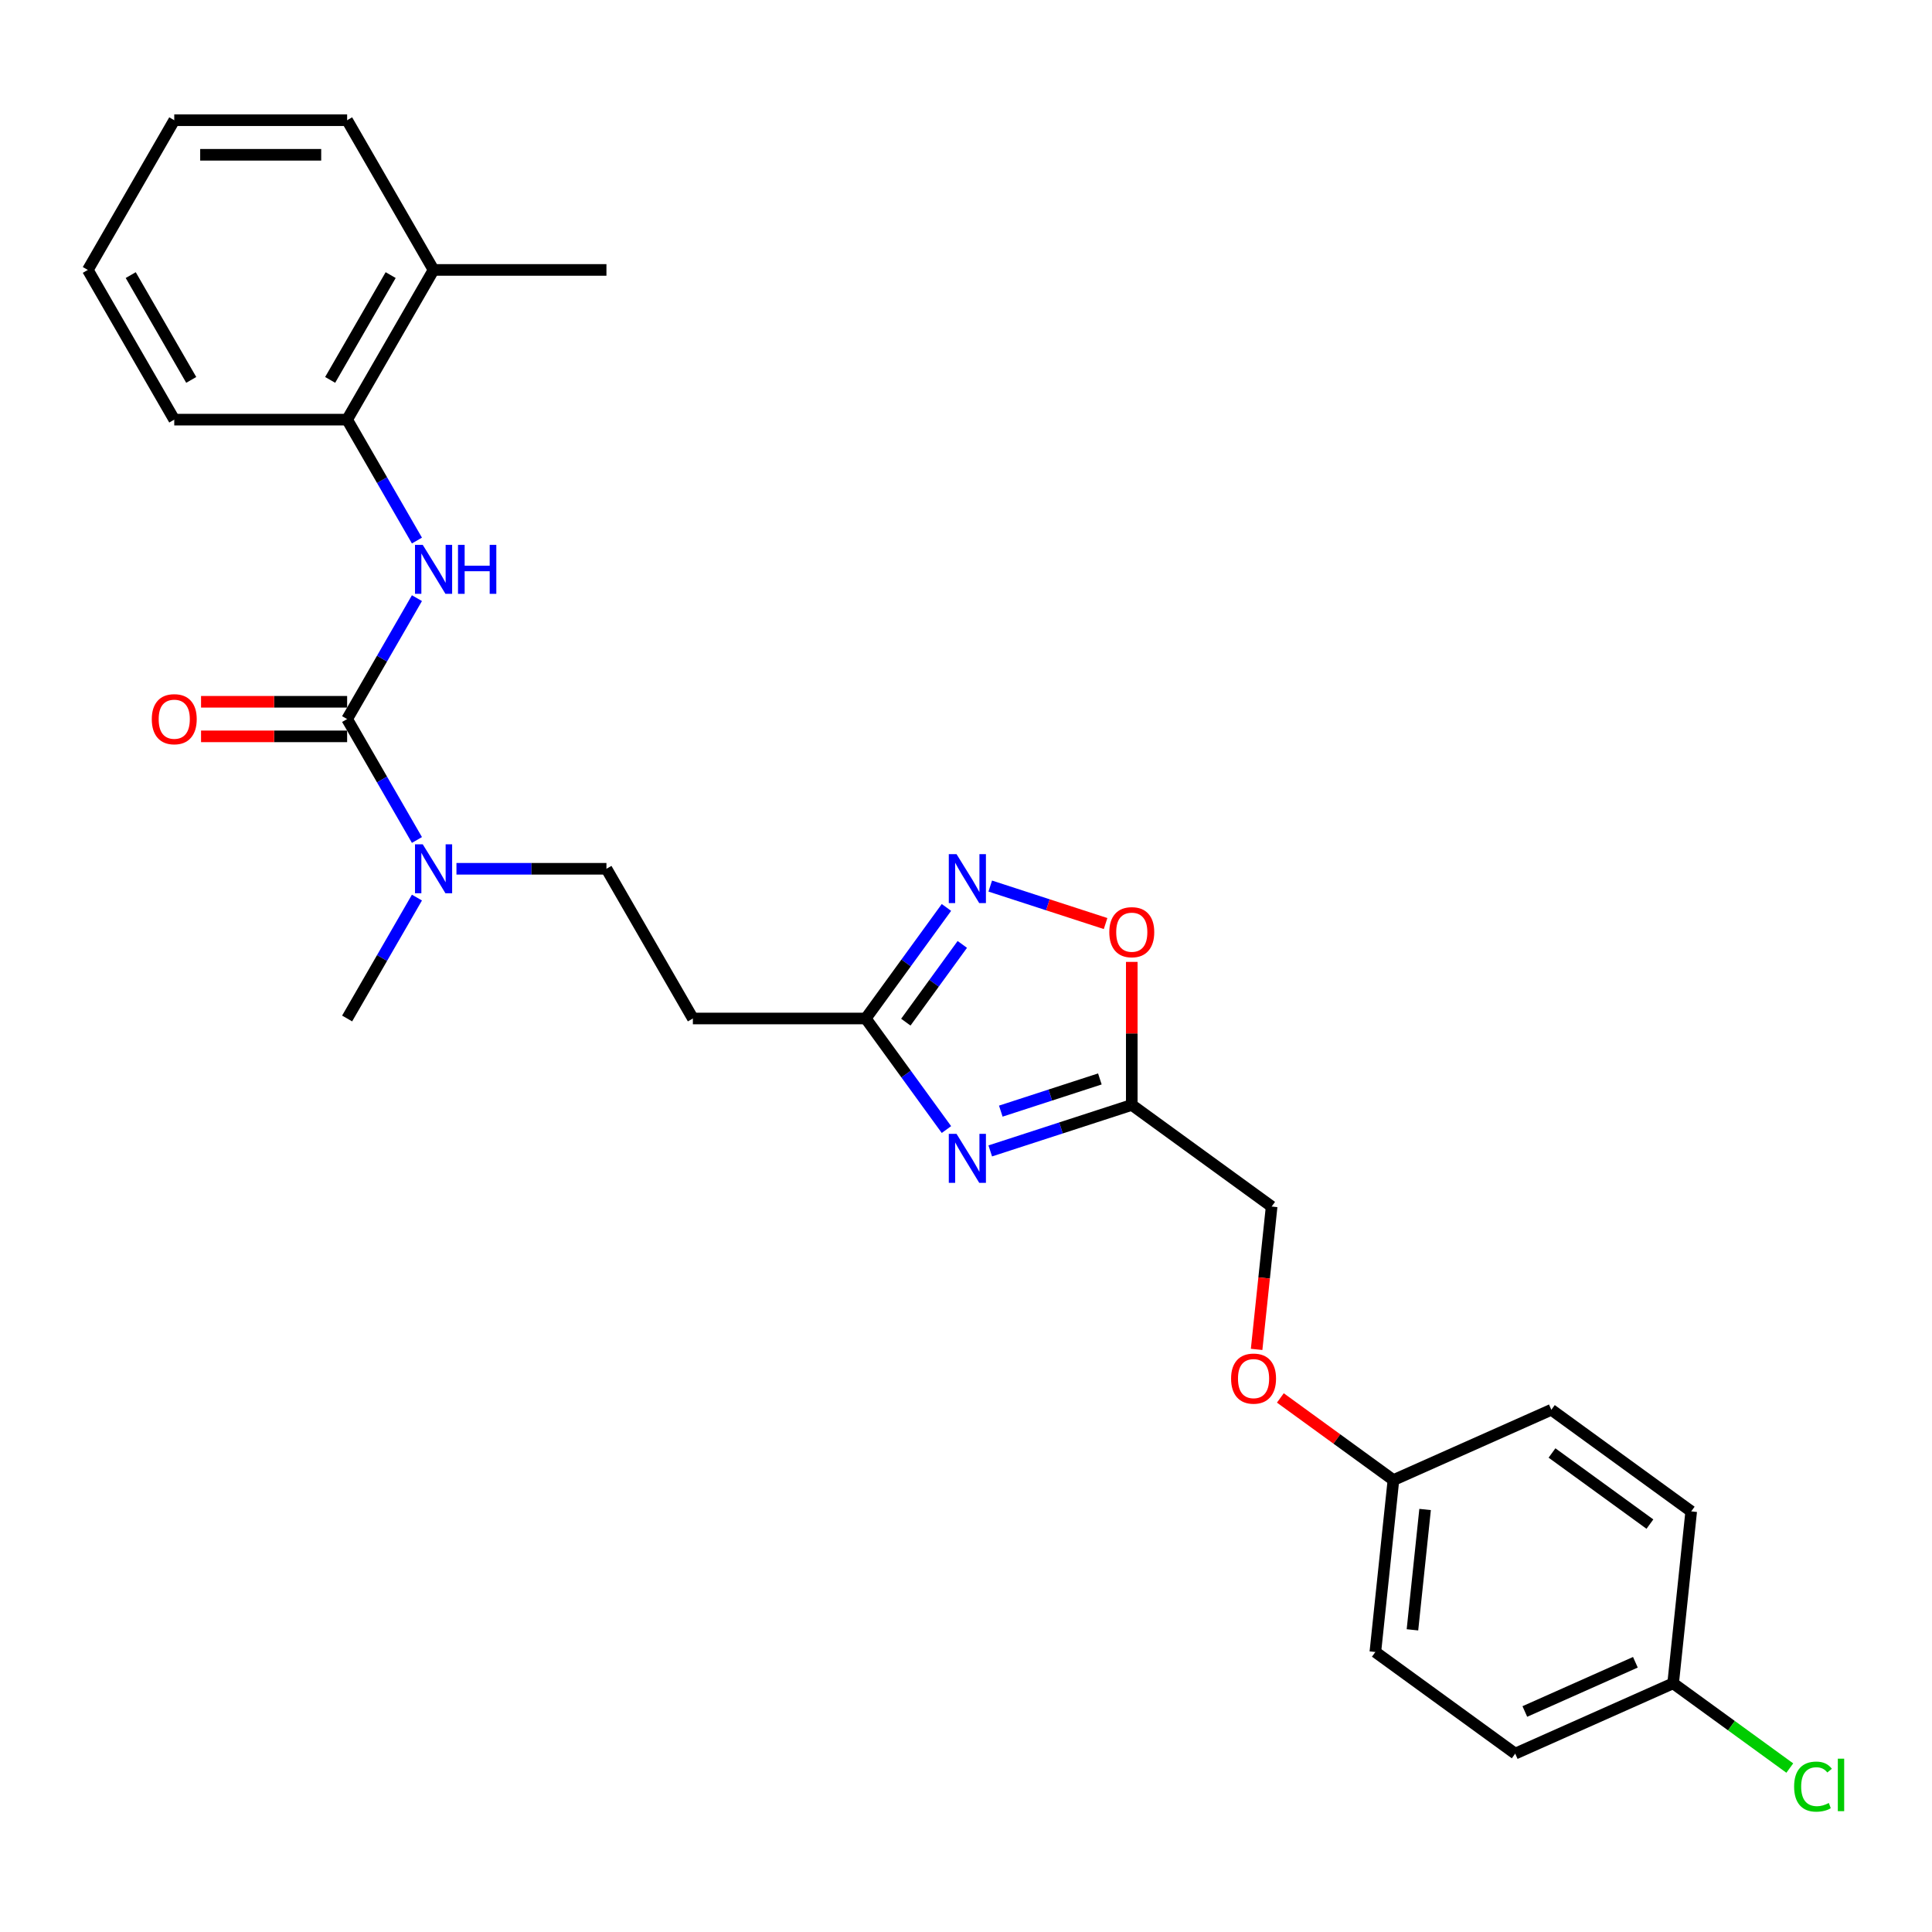<?xml version='1.0' encoding='iso-8859-1'?>
<svg version='1.1' baseProfile='full'
              xmlns='http://www.w3.org/2000/svg'
                      xmlns:rdkit='http://www.rdkit.org/xml'
                      xmlns:xlink='http://www.w3.org/1999/xlink'
                  xml:space='preserve'
width='1000px' height='1000px' viewBox='0 0 1000 1000'>
<!-- END OF HEADER -->
<rect style='opacity:1.0;fill:#FFFFFF;stroke:none' width='1000' height='1000' x='0' y='0'> </rect>
<path class='bond-2' d='M 512.553,595.711 L 549.179,583.811' style='fill:none;fill-rule:evenodd;stroke:#0000FF;stroke-width:6px;stroke-linecap:butt;stroke-linejoin:miter;stroke-opacity:1' />
<path class='bond-2' d='M 549.179,583.811 L 585.805,571.91' style='fill:none;fill-rule:evenodd;stroke:#000000;stroke-width:6px;stroke-linecap:butt;stroke-linejoin:miter;stroke-opacity:1' />
<path class='bond-2' d='M 518.01,575.121 L 543.649,566.791' style='fill:none;fill-rule:evenodd;stroke:#0000FF;stroke-width:6px;stroke-linecap:butt;stroke-linejoin:miter;stroke-opacity:1' />
<path class='bond-2' d='M 543.649,566.791 L 569.287,558.46' style='fill:none;fill-rule:evenodd;stroke:#000000;stroke-width:6px;stroke-linecap:butt;stroke-linejoin:miter;stroke-opacity:1' />
<path class='bond-3' d='M 489.875,584.654 L 468.993,555.912' style='fill:none;fill-rule:evenodd;stroke:#0000FF;stroke-width:6px;stroke-linecap:butt;stroke-linejoin:miter;stroke-opacity:1' />
<path class='bond-3' d='M 468.993,555.912 L 448.111,527.171' style='fill:none;fill-rule:evenodd;stroke:#000000;stroke-width:6px;stroke-linecap:butt;stroke-linejoin:miter;stroke-opacity:1' />
<path class='bond-0' d='M 179.673,372.188 L 197.74,403.48' style='fill:none;fill-rule:evenodd;stroke:#000000;stroke-width:6px;stroke-linecap:butt;stroke-linejoin:miter;stroke-opacity:1' />
<path class='bond-0' d='M 197.74,403.48 L 215.806,434.772' style='fill:none;fill-rule:evenodd;stroke:#0000FF;stroke-width:6px;stroke-linecap:butt;stroke-linejoin:miter;stroke-opacity:1' />
<path class='bond-4' d='M 179.673,372.188 L 197.74,340.896' style='fill:none;fill-rule:evenodd;stroke:#000000;stroke-width:6px;stroke-linecap:butt;stroke-linejoin:miter;stroke-opacity:1' />
<path class='bond-4' d='M 197.74,340.896 L 215.806,309.604' style='fill:none;fill-rule:evenodd;stroke:#0000FF;stroke-width:6px;stroke-linecap:butt;stroke-linejoin:miter;stroke-opacity:1' />
<path class='bond-9' d='M 179.673,363.24 L 141.868,363.24' style='fill:none;fill-rule:evenodd;stroke:#000000;stroke-width:6px;stroke-linecap:butt;stroke-linejoin:miter;stroke-opacity:1' />
<path class='bond-9' d='M 141.868,363.24 L 104.063,363.24' style='fill:none;fill-rule:evenodd;stroke:#FF0000;stroke-width:6px;stroke-linecap:butt;stroke-linejoin:miter;stroke-opacity:1' />
<path class='bond-9' d='M 179.673,381.136 L 141.868,381.136' style='fill:none;fill-rule:evenodd;stroke:#000000;stroke-width:6px;stroke-linecap:butt;stroke-linejoin:miter;stroke-opacity:1' />
<path class='bond-9' d='M 141.868,381.136 L 104.063,381.136' style='fill:none;fill-rule:evenodd;stroke:#FF0000;stroke-width:6px;stroke-linecap:butt;stroke-linejoin:miter;stroke-opacity:1' />
<path class='bond-1' d='M 489.875,469.688 L 468.993,498.429' style='fill:none;fill-rule:evenodd;stroke:#0000FF;stroke-width:6px;stroke-linecap:butt;stroke-linejoin:miter;stroke-opacity:1' />
<path class='bond-1' d='M 468.993,498.429 L 448.111,527.171' style='fill:none;fill-rule:evenodd;stroke:#000000;stroke-width:6px;stroke-linecap:butt;stroke-linejoin:miter;stroke-opacity:1' />
<path class='bond-1' d='M 498.088,488.829 L 483.471,508.948' style='fill:none;fill-rule:evenodd;stroke:#0000FF;stroke-width:6px;stroke-linecap:butt;stroke-linejoin:miter;stroke-opacity:1' />
<path class='bond-1' d='M 483.471,508.948 L 468.854,529.067' style='fill:none;fill-rule:evenodd;stroke:#000000;stroke-width:6px;stroke-linecap:butt;stroke-linejoin:miter;stroke-opacity:1' />
<path class='bond-27' d='M 512.553,458.63 L 542.4,468.328' style='fill:none;fill-rule:evenodd;stroke:#0000FF;stroke-width:6px;stroke-linecap:butt;stroke-linejoin:miter;stroke-opacity:1' />
<path class='bond-27' d='M 542.4,468.328 L 572.248,478.026' style='fill:none;fill-rule:evenodd;stroke:#FF0000;stroke-width:6px;stroke-linecap:butt;stroke-linejoin:miter;stroke-opacity:1' />
<path class='bond-5' d='M 585.805,571.91 L 585.805,534.893' style='fill:none;fill-rule:evenodd;stroke:#000000;stroke-width:6px;stroke-linecap:butt;stroke-linejoin:miter;stroke-opacity:1' />
<path class='bond-5' d='M 585.805,534.893 L 585.805,497.875' style='fill:none;fill-rule:evenodd;stroke:#FF0000;stroke-width:6px;stroke-linecap:butt;stroke-linejoin:miter;stroke-opacity:1' />
<path class='bond-12' d='M 585.805,571.91 L 658.196,624.505' style='fill:none;fill-rule:evenodd;stroke:#000000;stroke-width:6px;stroke-linecap:butt;stroke-linejoin:miter;stroke-opacity:1' />
<path class='bond-7' d='M 448.111,527.171 L 358.632,527.171' style='fill:none;fill-rule:evenodd;stroke:#000000;stroke-width:6px;stroke-linecap:butt;stroke-linejoin:miter;stroke-opacity:1' />
<path class='bond-8' d='M 215.806,279.789 L 197.74,248.497' style='fill:none;fill-rule:evenodd;stroke:#0000FF;stroke-width:6px;stroke-linecap:butt;stroke-linejoin:miter;stroke-opacity:1' />
<path class='bond-8' d='M 197.74,248.497 L 179.673,217.205' style='fill:none;fill-rule:evenodd;stroke:#000000;stroke-width:6px;stroke-linecap:butt;stroke-linejoin:miter;stroke-opacity:1' />
<path class='bond-6' d='M 236.26,449.679 L 275.076,449.679' style='fill:none;fill-rule:evenodd;stroke:#0000FF;stroke-width:6px;stroke-linecap:butt;stroke-linejoin:miter;stroke-opacity:1' />
<path class='bond-6' d='M 275.076,449.679 L 313.892,449.679' style='fill:none;fill-rule:evenodd;stroke:#000000;stroke-width:6px;stroke-linecap:butt;stroke-linejoin:miter;stroke-opacity:1' />
<path class='bond-22' d='M 215.806,464.587 L 197.74,495.879' style='fill:none;fill-rule:evenodd;stroke:#0000FF;stroke-width:6px;stroke-linecap:butt;stroke-linejoin:miter;stroke-opacity:1' />
<path class='bond-22' d='M 197.74,495.879 L 179.673,527.171' style='fill:none;fill-rule:evenodd;stroke:#000000;stroke-width:6px;stroke-linecap:butt;stroke-linejoin:miter;stroke-opacity:1' />
<path class='bond-10' d='M 358.632,527.171 L 313.892,449.679' style='fill:none;fill-rule:evenodd;stroke:#000000;stroke-width:6px;stroke-linecap:butt;stroke-linejoin:miter;stroke-opacity:1' />
<path class='bond-11' d='M 179.673,217.205 L 224.413,139.714' style='fill:none;fill-rule:evenodd;stroke:#000000;stroke-width:6px;stroke-linecap:butt;stroke-linejoin:miter;stroke-opacity:1' />
<path class='bond-11' d='M 170.886,196.634 L 202.204,142.39' style='fill:none;fill-rule:evenodd;stroke:#000000;stroke-width:6px;stroke-linecap:butt;stroke-linejoin:miter;stroke-opacity:1' />
<path class='bond-21' d='M 179.673,217.205 L 90.194,217.205' style='fill:none;fill-rule:evenodd;stroke:#000000;stroke-width:6px;stroke-linecap:butt;stroke-linejoin:miter;stroke-opacity:1' />
<path class='bond-23' d='M 224.413,139.714 L 313.892,139.714' style='fill:none;fill-rule:evenodd;stroke:#000000;stroke-width:6px;stroke-linecap:butt;stroke-linejoin:miter;stroke-opacity:1' />
<path class='bond-24' d='M 224.413,139.714 L 179.673,62.223' style='fill:none;fill-rule:evenodd;stroke:#000000;stroke-width:6px;stroke-linecap:butt;stroke-linejoin:miter;stroke-opacity:1' />
<path class='bond-13' d='M 658.196,624.505 L 654.31,661.474' style='fill:none;fill-rule:evenodd;stroke:#000000;stroke-width:6px;stroke-linecap:butt;stroke-linejoin:miter;stroke-opacity:1' />
<path class='bond-13' d='M 654.31,661.474 L 650.424,698.443' style='fill:none;fill-rule:evenodd;stroke:#FF0000;stroke-width:6px;stroke-linecap:butt;stroke-linejoin:miter;stroke-opacity:1' />
<path class='bond-14' d='M 662.712,723.57 L 691.972,744.829' style='fill:none;fill-rule:evenodd;stroke:#FF0000;stroke-width:6px;stroke-linecap:butt;stroke-linejoin:miter;stroke-opacity:1' />
<path class='bond-14' d='M 691.972,744.829 L 721.233,766.088' style='fill:none;fill-rule:evenodd;stroke:#000000;stroke-width:6px;stroke-linecap:butt;stroke-linejoin:miter;stroke-opacity:1' />
<path class='bond-17' d='M 721.233,766.088 L 802.976,729.694' style='fill:none;fill-rule:evenodd;stroke:#000000;stroke-width:6px;stroke-linecap:butt;stroke-linejoin:miter;stroke-opacity:1' />
<path class='bond-18' d='M 721.233,766.088 L 711.88,855.077' style='fill:none;fill-rule:evenodd;stroke:#000000;stroke-width:6px;stroke-linecap:butt;stroke-linejoin:miter;stroke-opacity:1' />
<path class='bond-18' d='M 737.628,781.307 L 731.08,843.6' style='fill:none;fill-rule:evenodd;stroke:#000000;stroke-width:6px;stroke-linecap:butt;stroke-linejoin:miter;stroke-opacity:1' />
<path class='bond-15' d='M 866.013,871.278 L 784.27,907.672' style='fill:none;fill-rule:evenodd;stroke:#000000;stroke-width:6px;stroke-linecap:butt;stroke-linejoin:miter;stroke-opacity:1' />
<path class='bond-15' d='M 846.473,860.388 L 789.252,885.864' style='fill:none;fill-rule:evenodd;stroke:#000000;stroke-width:6px;stroke-linecap:butt;stroke-linejoin:miter;stroke-opacity:1' />
<path class='bond-16' d='M 866.013,871.278 L 896.204,893.213' style='fill:none;fill-rule:evenodd;stroke:#000000;stroke-width:6px;stroke-linecap:butt;stroke-linejoin:miter;stroke-opacity:1' />
<path class='bond-16' d='M 896.204,893.213 L 926.395,915.148' style='fill:none;fill-rule:evenodd;stroke:#00CC00;stroke-width:6px;stroke-linecap:butt;stroke-linejoin:miter;stroke-opacity:1' />
<path class='bond-28' d='M 866.013,871.278 L 875.366,782.288' style='fill:none;fill-rule:evenodd;stroke:#000000;stroke-width:6px;stroke-linecap:butt;stroke-linejoin:miter;stroke-opacity:1' />
<path class='bond-20' d='M 802.976,729.694 L 875.366,782.288' style='fill:none;fill-rule:evenodd;stroke:#000000;stroke-width:6px;stroke-linecap:butt;stroke-linejoin:miter;stroke-opacity:1' />
<path class='bond-20' d='M 803.316,752.061 L 853.989,788.877' style='fill:none;fill-rule:evenodd;stroke:#000000;stroke-width:6px;stroke-linecap:butt;stroke-linejoin:miter;stroke-opacity:1' />
<path class='bond-19' d='M 711.88,855.077 L 784.27,907.672' style='fill:none;fill-rule:evenodd;stroke:#000000;stroke-width:6px;stroke-linecap:butt;stroke-linejoin:miter;stroke-opacity:1' />
<path class='bond-25' d='M 90.194,217.205 L 45.455,139.714' style='fill:none;fill-rule:evenodd;stroke:#000000;stroke-width:6px;stroke-linecap:butt;stroke-linejoin:miter;stroke-opacity:1' />
<path class='bond-25' d='M 98.981,196.634 L 67.664,142.39' style='fill:none;fill-rule:evenodd;stroke:#000000;stroke-width:6px;stroke-linecap:butt;stroke-linejoin:miter;stroke-opacity:1' />
<path class='bond-29' d='M 179.673,62.223 L 90.194,62.223' style='fill:none;fill-rule:evenodd;stroke:#000000;stroke-width:6px;stroke-linecap:butt;stroke-linejoin:miter;stroke-opacity:1' />
<path class='bond-29' d='M 166.252,80.119 L 103.616,80.119' style='fill:none;fill-rule:evenodd;stroke:#000000;stroke-width:6px;stroke-linecap:butt;stroke-linejoin:miter;stroke-opacity:1' />
<path class='bond-26' d='M 45.455,139.714 L 90.194,62.223' style='fill:none;fill-rule:evenodd;stroke:#000000;stroke-width:6px;stroke-linecap:butt;stroke-linejoin:miter;stroke-opacity:1' />
<path  class='atom-0' d='M 495.104 586.891
L 503.408 600.312
Q 504.231 601.637, 505.555 604.035
Q 506.88 606.433, 506.951 606.576
L 506.951 586.891
L 510.316 586.891
L 510.316 612.231
L 506.844 612.231
L 497.932 597.556
Q 496.894 595.838, 495.784 593.87
Q 494.711 591.901, 494.388 591.293
L 494.388 612.231
L 491.096 612.231
L 491.096 586.891
L 495.104 586.891
' fill='#0000FF'/>
<path  class='atom-2' d='M 495.104 442.11
L 503.408 455.532
Q 504.231 456.856, 505.555 459.254
Q 506.88 461.652, 506.951 461.796
L 506.951 442.11
L 510.316 442.11
L 510.316 467.451
L 506.844 467.451
L 497.932 452.776
Q 496.894 451.058, 495.784 449.089
Q 494.711 447.121, 494.388 446.512
L 494.388 467.451
L 491.096 467.451
L 491.096 442.11
L 495.104 442.11
' fill='#0000FF'/>
<path  class='atom-5' d='M 218.812 282.026
L 227.115 295.448
Q 227.938 296.773, 229.263 299.171
Q 230.587 301.569, 230.659 301.712
L 230.659 282.026
L 234.023 282.026
L 234.023 307.367
L 230.551 307.367
L 221.639 292.692
Q 220.601 290.974, 219.492 289.006
Q 218.418 287.037, 218.096 286.429
L 218.096 307.367
L 214.803 307.367
L 214.803 282.026
L 218.812 282.026
' fill='#0000FF'/>
<path  class='atom-5' d='M 237.065 282.026
L 240.501 282.026
L 240.501 292.8
L 253.458 292.8
L 253.458 282.026
L 256.894 282.026
L 256.894 307.367
L 253.458 307.367
L 253.458 295.663
L 240.501 295.663
L 240.501 307.367
L 237.065 307.367
L 237.065 282.026
' fill='#0000FF'/>
<path  class='atom-6' d='M 574.173 482.503
Q 574.173 476.418, 577.18 473.018
Q 580.186 469.618, 585.805 469.618
Q 591.425 469.618, 594.431 473.018
Q 597.438 476.418, 597.438 482.503
Q 597.438 488.659, 594.395 492.166
Q 591.353 495.638, 585.805 495.638
Q 580.222 495.638, 577.18 492.166
Q 574.173 488.694, 574.173 482.503
M 585.805 492.775
Q 589.671 492.775, 591.747 490.198
Q 593.859 487.585, 593.859 482.503
Q 593.859 477.527, 591.747 475.022
Q 589.671 472.481, 585.805 472.481
Q 581.94 472.481, 579.828 474.986
Q 577.752 477.492, 577.752 482.503
Q 577.752 487.621, 579.828 490.198
Q 581.94 492.775, 585.805 492.775
' fill='#FF0000'/>
<path  class='atom-7' d='M 218.812 437.009
L 227.115 450.431
Q 227.938 451.755, 229.263 454.153
Q 230.587 456.551, 230.659 456.694
L 230.659 437.009
L 234.023 437.009
L 234.023 462.35
L 230.551 462.35
L 221.639 447.675
Q 220.601 445.957, 219.492 443.988
Q 218.418 442.02, 218.096 441.411
L 218.096 462.35
L 214.803 462.35
L 214.803 437.009
L 218.812 437.009
' fill='#0000FF'/>
<path  class='atom-10' d='M 78.562 372.26
Q 78.562 366.175, 81.568 362.775
Q 84.575 359.375, 90.194 359.375
Q 95.814 359.375, 98.82 362.775
Q 101.826 366.175, 101.826 372.26
Q 101.826 378.416, 98.784 381.923
Q 95.742 385.395, 90.194 385.395
Q 84.611 385.395, 81.568 381.923
Q 78.562 378.452, 78.562 372.26
M 90.194 382.532
Q 94.06 382.532, 96.136 379.955
Q 98.247 377.342, 98.247 372.26
Q 98.247 367.285, 96.136 364.779
Q 94.06 362.238, 90.194 362.238
Q 86.329 362.238, 84.217 364.743
Q 82.141 367.249, 82.141 372.26
Q 82.141 377.378, 84.217 379.955
Q 86.329 382.532, 90.194 382.532
' fill='#FF0000'/>
<path  class='atom-14' d='M 637.21 713.565
Q 637.21 707.481, 640.217 704.081
Q 643.223 700.68, 648.843 700.68
Q 654.462 700.68, 657.468 704.081
Q 660.475 707.481, 660.475 713.565
Q 660.475 719.722, 657.433 723.229
Q 654.39 726.701, 648.843 726.701
Q 643.259 726.701, 640.217 723.229
Q 637.21 719.757, 637.21 713.565
M 648.843 723.838
Q 652.708 723.838, 654.784 721.261
Q 656.896 718.648, 656.896 713.565
Q 656.896 708.59, 654.784 706.085
Q 652.708 703.544, 648.843 703.544
Q 644.977 703.544, 642.865 706.049
Q 640.789 708.555, 640.789 713.565
Q 640.789 718.684, 642.865 721.261
Q 644.977 723.838, 648.843 723.838
' fill='#FF0000'/>
<path  class='atom-17' d='M 928.632 924.749
Q 928.632 918.45, 931.567 915.157
Q 934.538 911.828, 940.157 911.828
Q 945.383 911.828, 948.175 915.515
L 945.812 917.447
Q 943.772 914.763, 940.157 914.763
Q 936.327 914.763, 934.287 917.34
Q 932.283 919.881, 932.283 924.749
Q 932.283 929.76, 934.359 932.337
Q 936.471 934.914, 940.551 934.914
Q 943.343 934.914, 946.6 933.232
L 947.602 935.916
Q 946.278 936.775, 944.273 937.276
Q 942.269 937.777, 940.05 937.777
Q 934.538 937.777, 931.567 934.413
Q 928.632 931.048, 928.632 924.749
' fill='#00CC00'/>
<path  class='atom-17' d='M 951.253 910.289
L 954.545 910.289
L 954.545 937.455
L 951.253 937.455
L 951.253 910.289
' fill='#00CC00'/>
</svg>
